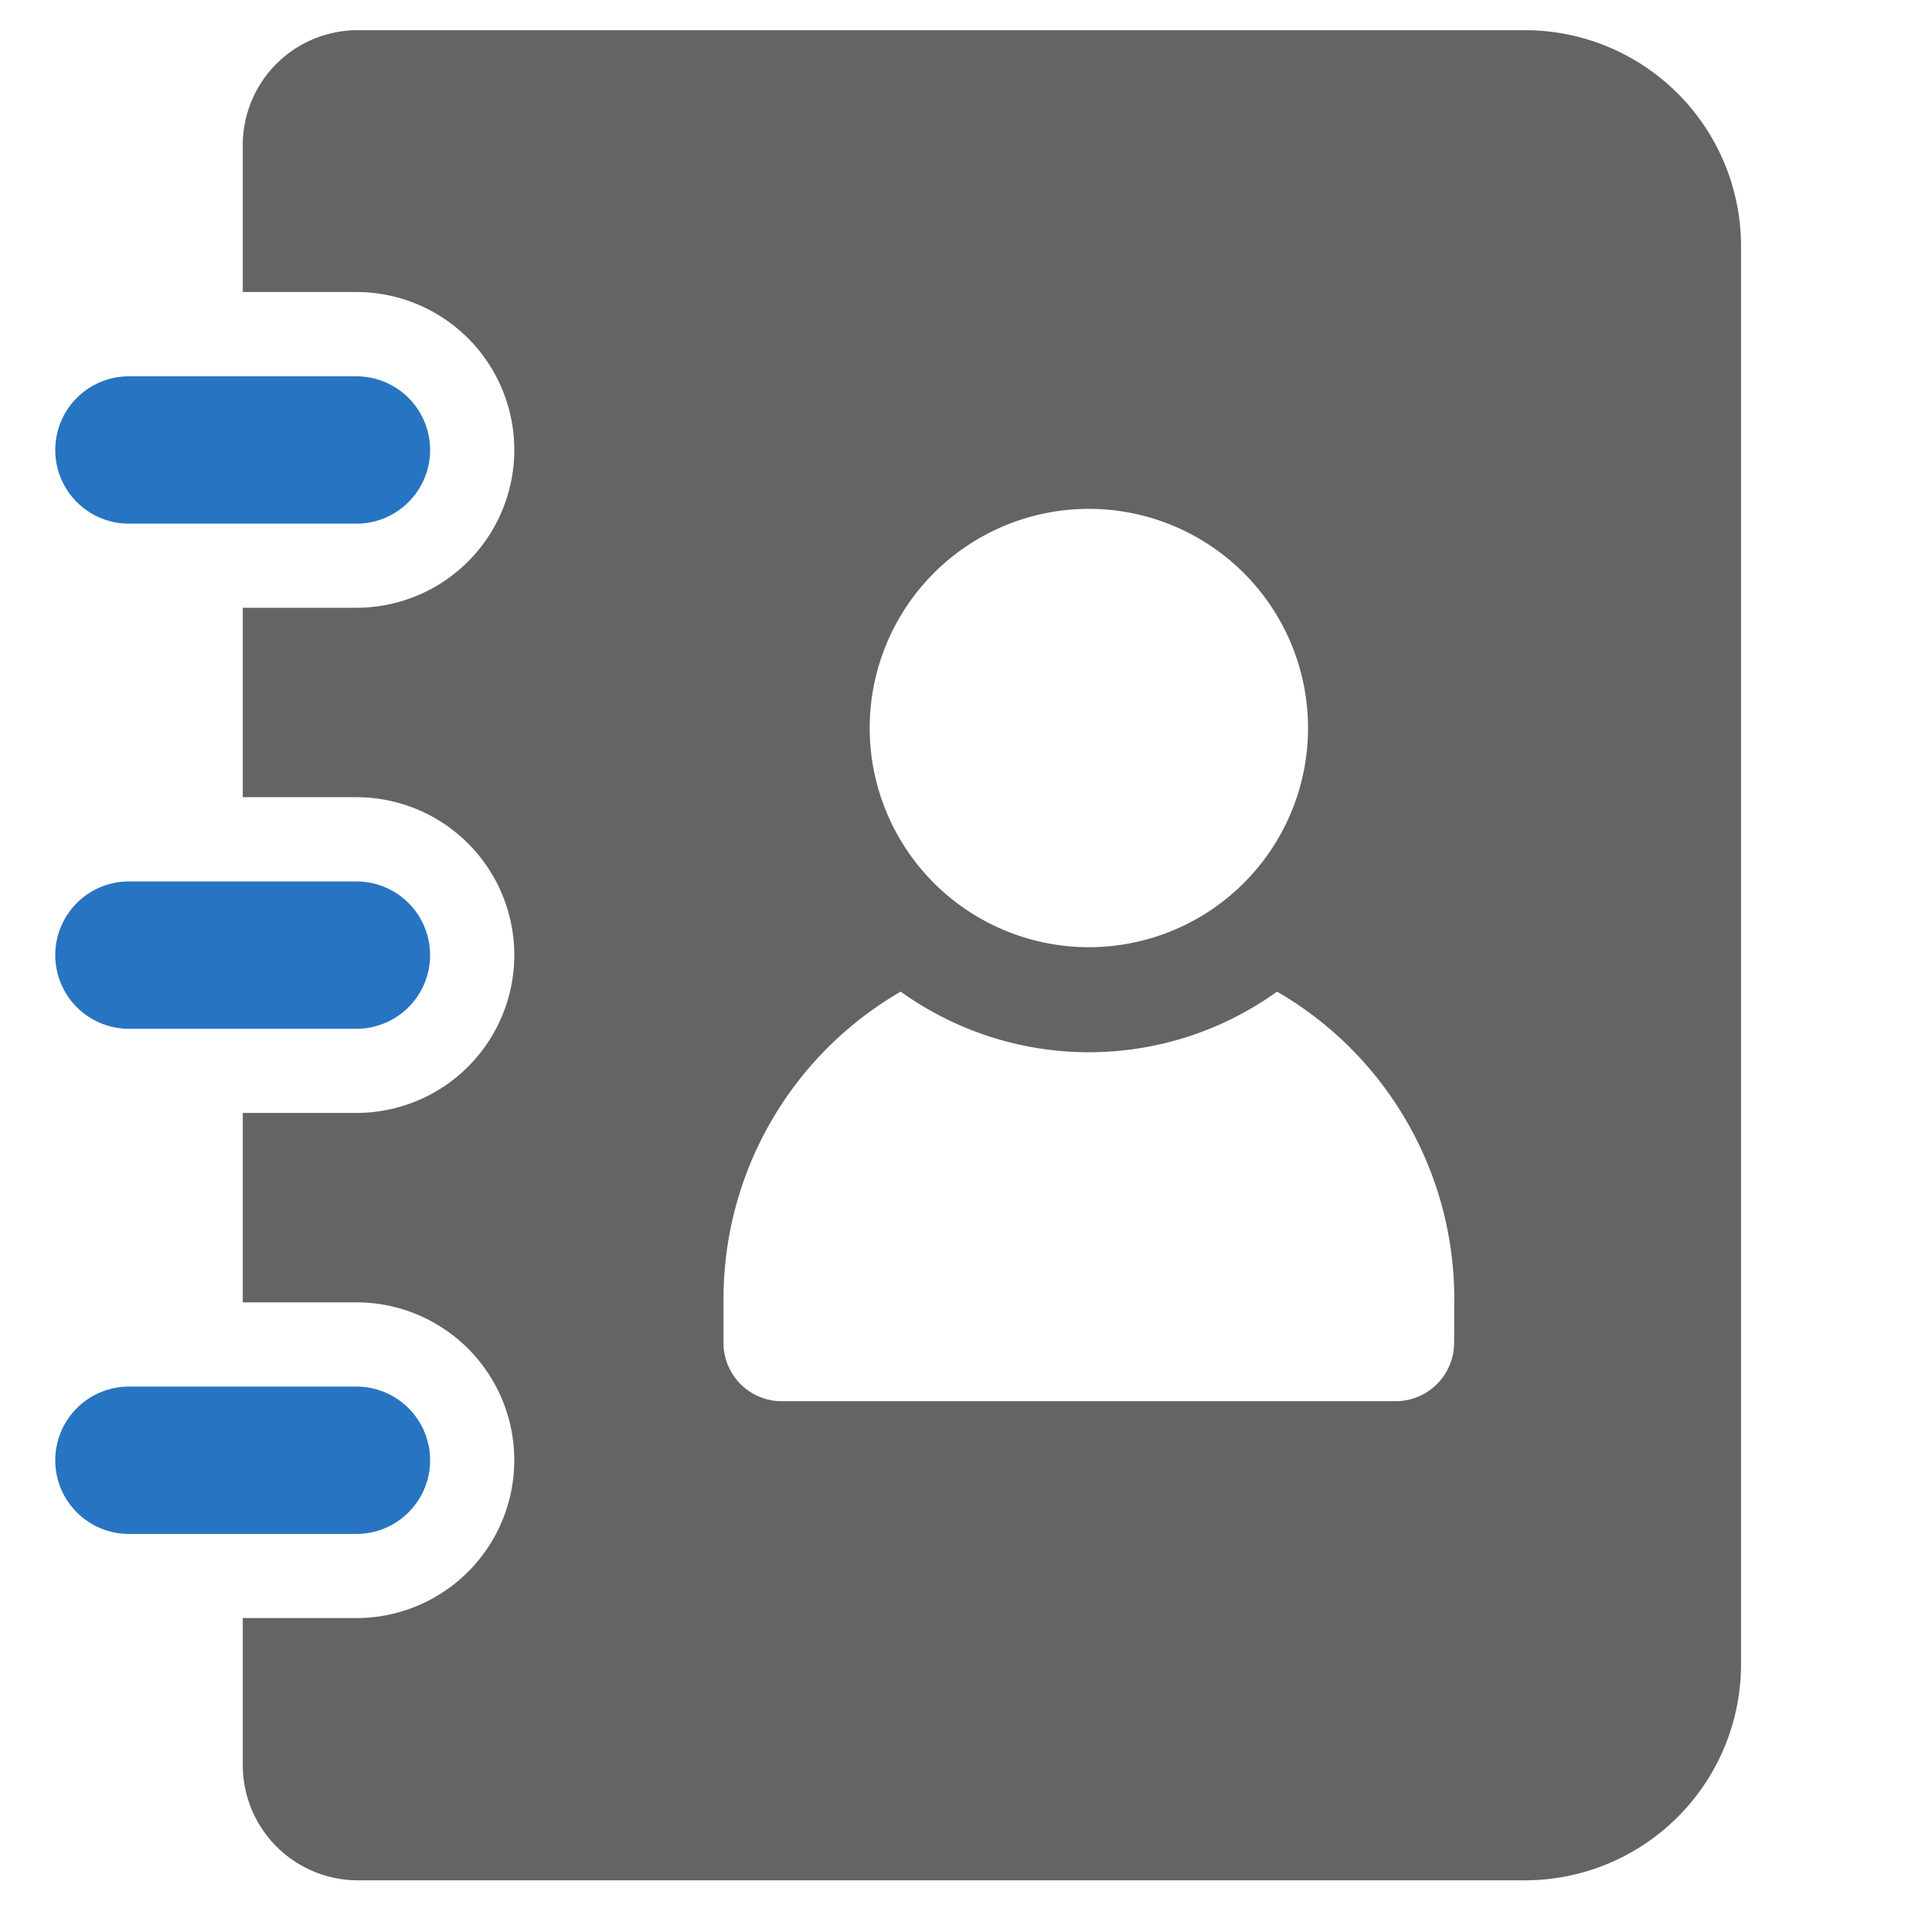 <svg xmlns="http://www.w3.org/2000/svg" xmlns:xlink="http://www.w3.org/1999/xlink" width="64" height="64" viewBox="0 0 64 64">
  <defs>
    <clipPath id="clip-path">
      <rect id="長方形_8497" data-name="長方形 8497" width="64" height="64" transform="translate(314 6704)" fill="#fff" stroke="#707070" stroke-width="1"/>
    </clipPath>
    <clipPath id="clip-path-2">
      <rect id="長方形_8492" data-name="長方形 8492" width="55.839" height="61.286" fill="#646464"/>
    </clipPath>
  </defs>
  <g id="img_flow_03" transform="translate(-314 -6704)" clip-path="url(#clip-path)">
    <g id="グループ_7423" data-name="グループ 7423" transform="translate(315.831 6705)">
      <g id="グループ_7422" data-name="グループ 7422" clip-path="url(#clip-path-2)">
        <path id="パス_83264" data-name="パス 83264" d="M2.44,33.535H9.976a2.44,2.44,0,1,0,0-4.881H2.44a2.44,2.44,0,1,0,0,4.881" transform="translate(0 -17.188)" fill="#2774c2"/>
        <path id="パス_83265" data-name="パス 83265" d="M2.44,75.354H9.976a2.44,2.44,0,1,0,0-4.881H2.44a2.44,2.44,0,1,0,0,4.881" transform="translate(0 -42.274)" fill="#2774c2"/>
        <path id="パス_83266" data-name="パス 83266" d="M12.417,114.733a2.441,2.441,0,0,0-2.441-2.44H2.44a2.44,2.44,0,0,0,0,4.881H9.976a2.441,2.441,0,0,0,2.441-2.44" transform="translate(0 -67.36)" fill="#2774c2"/>
        <path id="パス_83267" data-name="パス 83267" d="M58,0H19.342a3.806,3.806,0,0,0-3.821,3.807V8.674h3.765a5.229,5.229,0,0,1,0,10.459H15.521v6.275h3.765a5.229,5.229,0,0,1,0,10.459H15.521v6.275h3.765a5.229,5.229,0,0,1,0,10.458H15.521v4.867a3.817,3.817,0,0,0,3.821,3.821H58a7.162,7.162,0,0,0,7.153-7.167V7.154A7.159,7.159,0,0,0,58,0M43.549,15.857a7.26,7.26,0,1,1-7.26,7.26,7.259,7.259,0,0,1,7.26-7.26m12.1,27.636a1.94,1.94,0,0,1-1.938,1.924H33.384a1.931,1.931,0,0,1-1.938-1.924V42.029a11.761,11.761,0,0,1,5.871-10.18,10.679,10.679,0,0,0,12.466,0,11.76,11.76,0,0,1,5.871,10.18Z" transform="translate(-9.31 0)" fill="#646464"/>
      </g>
    </g>
  </g>
</svg>
